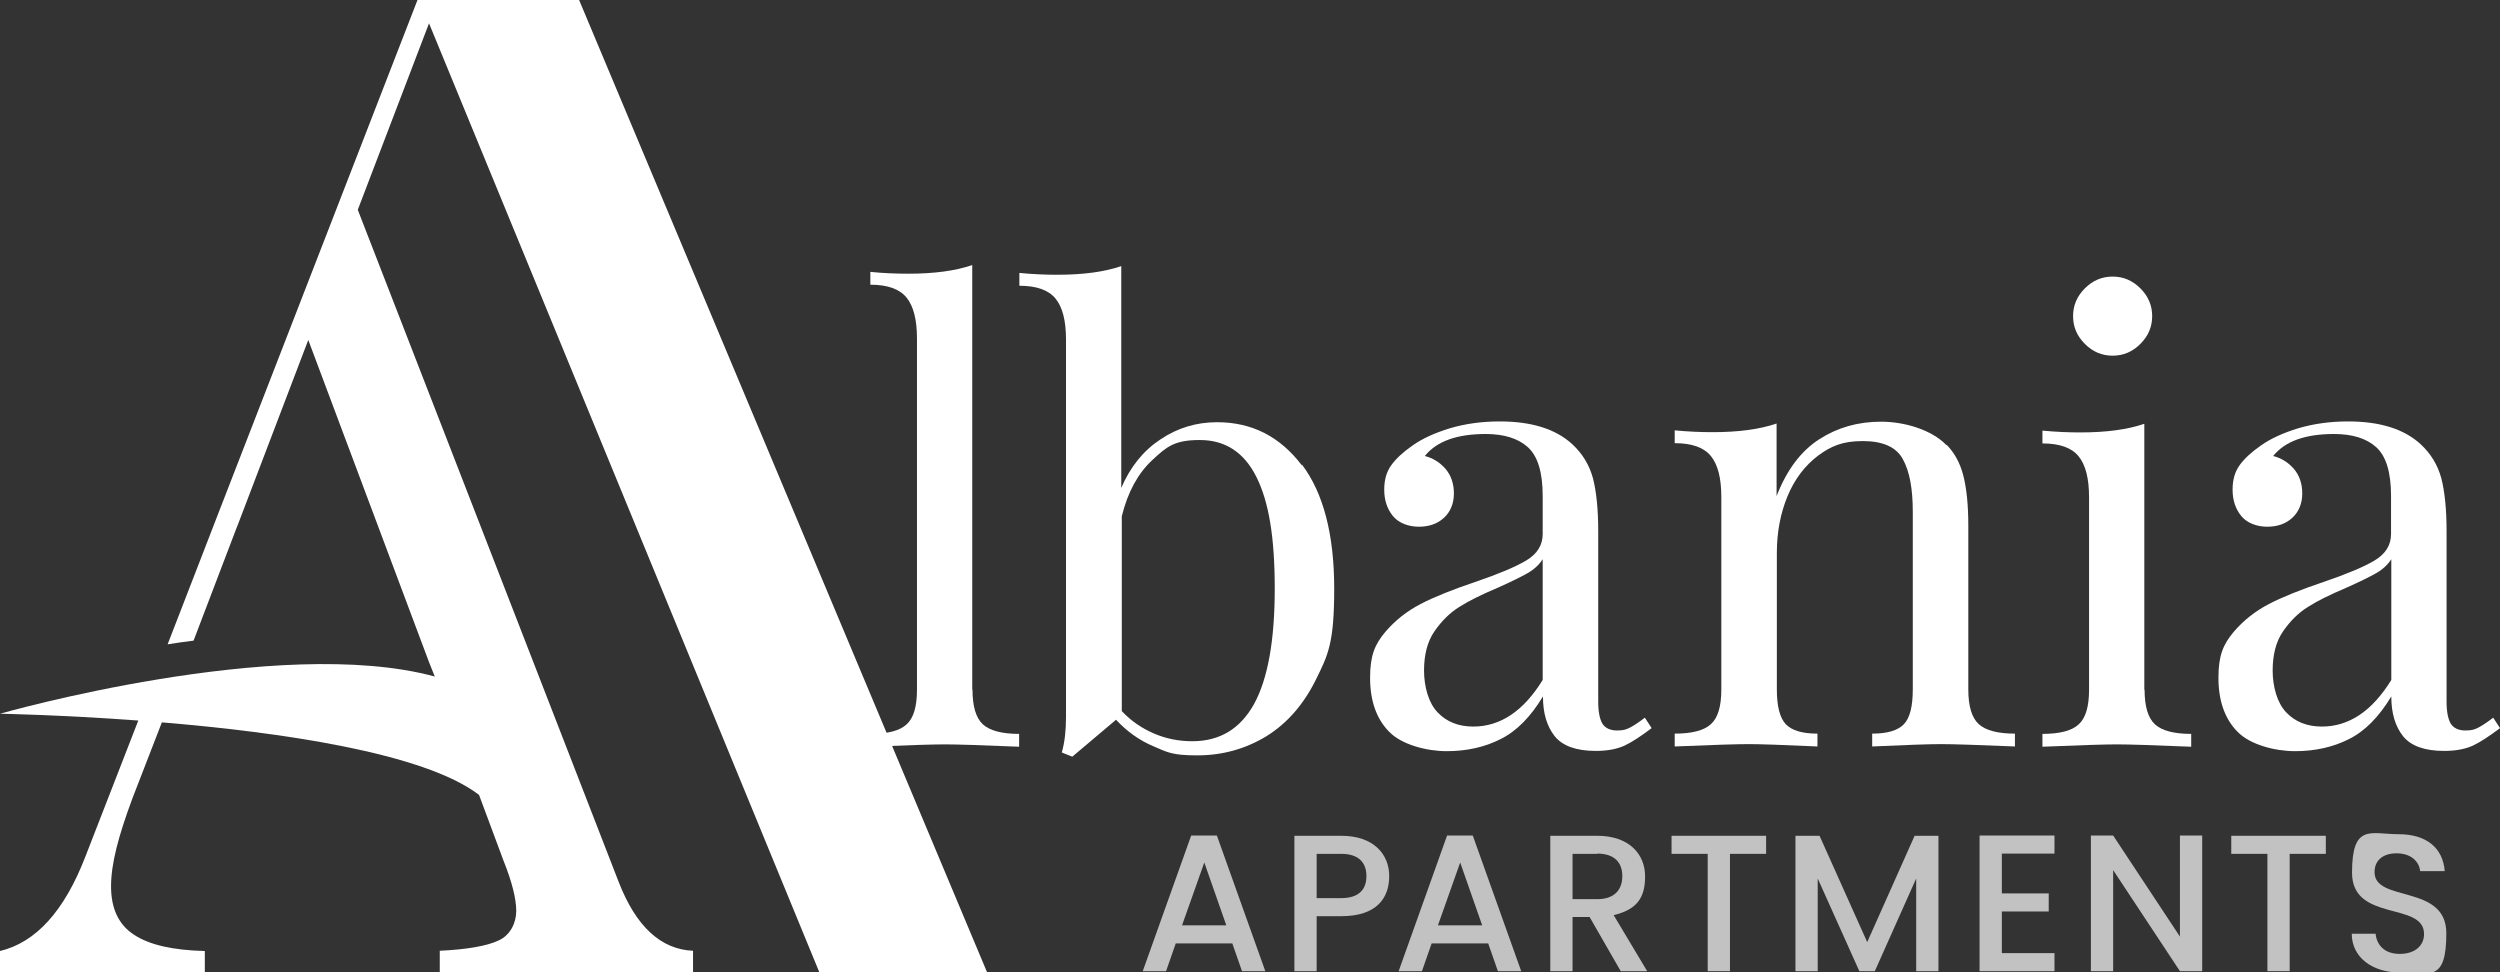 <svg xmlns="http://www.w3.org/2000/svg" viewBox="0 0 954.5 371.3"><rect x="0" y="0" width="954.5" height="371.3" fill="#333333" stroke="none"/><defs><style>      .cls-1 {        fill: #fff;      }      .cls-2 {        opacity: .7;      }    </style></defs><g><g id="Vrstva_1"><g><path class="cls-1" d="M312.9,371.3h64L221.1,0h-61.7l-75,193.3h0s-20.4,52.7-20.4,52.7c3.2-.5,6.5-1,9.9-1.4l16.4-43h0l.6-1.5,26.8-70.3,46.1,123,2.2,5.5C106.4,242.1,0,272.5,0,272.5c0,0,22.9.4,52.8,2.6l-20.3,52.2c-8,20.6-18.8,32.5-32.5,35.8v8.2h78.2v-8.2c-12.1-.3-21.1-2.3-27-6.2-5.9-3.8-8.8-10-8.8-18.5s2.7-18.9,8.2-33.7l11.2-28.9c44.4,3.7,100,11.5,121.1,27.7l9.3,25c3.3,8.2,4.9,14.7,4.9,19.3s-2.3,9.3-6.8,11.3c-4.5,2.1-12,3.4-22.4,3.9v8.2h96.7v-8.2c-12.3-.5-21.8-9.3-28.4-26.3L136.6,80.1l27.2-71.2,149.1,362.5Z"></path><g><path class="cls-1" d="M371.3,263.3c0,6.4,1.3,10.8,4,13.3,2.7,2.4,7.3,3.6,13.8,3.6v4.9c-14.4-.6-23.8-.9-28.4-.9s-14,.3-28.4.9v-4.9c6.6,0,11.2-1.2,13.8-3.6,2.7-2.4,4-6.8,4-13.3v-134c0-7.2-1.3-12.4-4-15.7-2.7-3.3-7.3-4.9-13.8-4.9v-4.9c4.8.5,9.7.7,14.5.7,9.9,0,18-1.1,24.4-3.3v162.1Z"></path><path class="cls-1" d="M497.1,177.4c8.2,10.9,12.3,26.7,12.3,47.4s-2.3,25.2-7,34.7c-4.7,9.5-11,16.7-18.9,21.6-7.9,4.8-16.7,7.3-26.4,7.3s-11.4-1.2-16.8-3.5c-5.4-2.3-10.1-5.7-14.2-10.1l-16.7,14.1-4-1.6c1.1-3.9,1.6-8.4,1.6-13.6v-144c0-7.2-1.3-12.4-4-15.7-2.7-3.3-7.3-4.9-13.8-4.9v-4.9c5,.5,9.9.7,14.5.7,9.9,0,18-1.1,24.4-3.3v84.7c3.4-8,8.4-14.2,14.9-18.5,6.5-4.4,13.7-6.6,21.7-6.6,13.3,0,24,5.5,32.3,16.4ZM478.8,268.8c5.2-9.5,7.9-24.1,7.9-44s-2.3-33.3-7-42.7c-4.7-9.4-11.9-14.1-21.6-14.1s-12.6,2.5-18.1,7.6c-5.5,5.1-9.4,12.2-11.7,21.5v74.4c3.6,3.8,7.7,6.6,12.4,8.6,4.7,2,9.5,2.9,14.5,2.9,10.5,0,18.3-4.7,23.6-14.2Z"></path><path class="cls-1" d="M530.3,279.3c-4.8-4.9-7.2-11.8-7.2-20.5s1.9-12.8,5.7-17.4c3.8-4.5,8.4-8.1,13.6-10.8,5.2-2.7,12.2-5.5,20.8-8.4,8.8-3,15.3-5.7,19.5-8.2s6.3-5.9,6.3-10.1v-14.5c0-9.1-1.9-15.3-5.7-18.7-3.8-3.4-9.2-5-16.1-5-11,0-18.7,2.8-23.2,8.4,3.1.8,5.7,2.4,7.9,4.9,2.1,2.5,3.2,5.6,3.2,9.4s-1.3,7-3.8,9.3c-2.5,2.3-5.7,3.4-9.6,3.4s-7.7-1.4-9.9-4.1c-2.2-2.7-3.3-6.1-3.3-10s.9-6.9,2.7-9.4,4.5-5,8.1-7.5c3.8-2.7,8.5-4.8,14.3-6.6,5.8-1.7,12.1-2.6,19-2.6,12.2,0,21.4,2.9,27.7,8.7,3.9,3.6,6.5,7.9,7.9,13,1.3,5.1,2,11.8,2,20.1v65.2c0,3.9.6,6.7,1.6,8.4,1.1,1.7,3,2.6,5.6,2.6s3.6-.4,5.3-1.3c1.6-.9,3.4-2.1,5.3-3.6l2.6,4c-4.1,3.1-7.6,5.4-10.4,6.7-2.9,1.3-6.5,2-10.9,2-7.5,0-12.7-1.9-15.7-5.6-3-3.8-4.5-8.8-4.5-15.2-4.7,7.8-10.1,13.3-16.2,16.3-6.1,3.1-13,4.6-20.6,4.6s-17.2-2.5-21.9-7.4ZM589,259.5v-46c-1.4,2.2-3.4,4-5.9,5.4s-6.3,3.3-11.5,5.6c-5.9,2.5-10.8,4.9-14.4,7.2-3.7,2.3-6.8,5.4-9.5,9.3-2.7,3.9-4,8.9-4,15s1.7,12.4,5.2,16c3.4,3.6,8,5.4,13.6,5.4,10.3,0,19.2-5.9,26.5-17.8Z"></path><path class="cls-1" d="M743.3,169.9c3,3.1,5.1,7,6.3,11.7,1.2,4.7,1.9,11,1.9,19v62.6c0,6.4,1.3,10.8,4,13.3,2.7,2.4,7.3,3.6,13.8,3.6v4.9c-14.4-.6-23.8-.9-28.2-.9s-13.1.3-26.3.9v-4.9c5.8,0,9.8-1.2,12.1-3.6,2.3-2.4,3.4-6.8,3.4-13.3v-67.8c0-8.8-1.2-15.4-3.8-20.1-2.5-4.6-7.6-6.9-15.3-6.9s-12.1,1.9-17.1,5.6c-5,3.8-8.9,8.9-11.6,15.4s-4.1,13.7-4.1,21.7v52.1c0,6.4,1.1,10.8,3.4,13.3,2.3,2.4,6.3,3.6,12.1,3.6v4.9c-13.1-.6-21.9-.9-26.3-.9s-13.8.3-28.2.9v-4.9c6.6,0,11.2-1.2,13.8-3.6,2.7-2.4,4-6.8,4-13.3v-73.4c0-7.2-1.3-12.4-4-15.7-2.7-3.3-7.3-4.9-13.8-4.9v-4.9c5,.5,9.9.7,14.5.7,9.9,0,18-1.1,24.4-3.3v27.7c3.9-10,9.3-17.2,16.3-21.7,7-4.5,14.8-6.7,23.6-6.7s19.2,3,24.9,8.9Z"></path><path class="cls-1" d="M818.8,263.3c0,6.4,1.3,10.8,4,13.3,2.7,2.4,7.3,3.6,13.8,3.6v4.9c-14.4-.6-23.9-.9-28.4-.9s-14,.3-28.4.9v-4.9c6.6,0,11.2-1.2,13.8-3.6,2.7-2.4,4-6.8,4-13.3v-73.4c0-7.2-1.3-12.4-4-15.7-2.7-3.3-7.3-4.9-13.8-4.9v-4.9c5,.5,9.9.7,14.5.7,9.9,0,18-1.1,24.4-3.3v101.6ZM817.2,110.1c3,3,4.5,6.5,4.5,10.6s-1.5,7.6-4.5,10.6c-3,3-6.5,4.5-10.6,4.5s-7.6-1.5-10.6-4.5c-3-3-4.5-6.5-4.5-10.6s1.5-7.6,4.5-10.6c3-3,6.5-4.5,10.6-4.5s7.6,1.5,10.6,4.5Z"></path><path class="cls-1" d="M854.2,279.3c-4.8-4.9-7.2-11.8-7.2-20.5s1.9-12.8,5.7-17.4c3.8-4.5,8.4-8.1,13.6-10.8,5.2-2.7,12.2-5.5,20.8-8.4,8.8-3,15.3-5.7,19.5-8.2s6.3-5.9,6.3-10.1v-14.5c0-9.1-1.9-15.3-5.7-18.7-3.8-3.4-9.2-5-16.1-5-11,0-18.7,2.8-23.2,8.4,3.1.8,5.7,2.4,7.9,4.9,2.1,2.5,3.2,5.6,3.2,9.4s-1.3,7-3.8,9.3c-2.5,2.3-5.7,3.4-9.6,3.4s-7.7-1.4-9.9-4.1c-2.2-2.7-3.3-6.1-3.3-10s.9-6.9,2.7-9.4,4.5-5,8.1-7.5c3.8-2.7,8.5-4.8,14.3-6.6,5.8-1.7,12.1-2.6,19-2.6,12.2,0,21.4,2.9,27.7,8.7,3.9,3.6,6.5,7.9,7.9,13,1.3,5.1,2,11.8,2,20.1v65.2c0,3.9.6,6.7,1.6,8.4,1.1,1.7,3,2.6,5.6,2.6s3.6-.4,5.3-1.3c1.6-.9,3.4-2.1,5.3-3.6l2.6,4c-4.1,3.1-7.6,5.4-10.4,6.7-2.9,1.3-6.5,2-10.9,2-7.5,0-12.7-1.9-15.7-5.6-3-3.8-4.5-8.8-4.5-15.2-4.7,7.8-10.1,13.3-16.2,16.3-6.1,3.1-13,4.6-20.6,4.6s-17.2-2.5-21.9-7.4ZM913,259.5v-46c-1.4,2.2-3.4,4-5.9,5.4s-6.3,3.3-11.5,5.6c-5.9,2.5-10.8,4.9-14.4,7.2-3.7,2.3-6.8,5.4-9.5,9.3-2.7,3.9-4,8.9-4,15s1.7,12.4,5.2,16c3.4,3.6,8,5.4,13.6,5.4,10.3,0,19.2-5.9,26.5-17.8Z"></path></g><g class="cls-2"><path class="cls-1" d="M470.6,360.2h-21.7l-3.7,10.6h-8.9l18.5-51.8h9.8l18.5,51.8h-8.9l-3.7-10.6ZM459.8,329.3l-8.5,24h16.9l-8.4-24Z"></path><path class="cls-1" d="M512.1,349.8h-9.4v21h-8.5v-51.7h17.9c12.3,0,18.3,7,18.3,15.4s-4.8,15.3-18.3,15.3ZM512.1,342.9c6.6,0,9.6-3.2,9.6-8.4s-3-8.5-9.6-8.5h-9.4v16.9h9.4Z"></path><path class="cls-1" d="M568.3,360.2h-21.7l-3.7,10.6h-8.9l18.5-51.8h9.8l18.5,51.8h-8.9l-3.7-10.6ZM557.5,329.3l-8.5,24h16.9l-8.4-24Z"></path><path class="cls-1" d="M609.8,319.1c12.3,0,18.3,7.1,18.3,15.5s-3.3,12.7-12,14.8l12.8,21.4h-10.1l-11.9-20.7h-6.5v20.7h-8.5v-51.7h17.9ZM609.8,326h-9.4v17.3h9.4c6.6,0,9.6-3.6,9.6-8.8s-3-8.6-9.6-8.6Z"></path><path class="cls-1" d="M638.2,319.1h36.1v6.9h-13.8v44.8h-8.5v-44.8h-13.8v-6.9Z"></path><path class="cls-1" d="M685.5,319.1h9.2l18.2,40.6,18.1-40.6h9.1v51.7h-8.5v-35.4l-15.8,35.4h-5.9l-15.9-35.4v35.4h-8.5v-51.7Z"></path><path class="cls-1" d="M784.4,325.9h-20.1v15.2h17.9v6.9h-17.9v15.9h20.1v6.9h-28.6v-51.8h28.6v6.9Z"></path><path class="cls-1" d="M840.8,319v51.8h-8.5l-25.5-38.6v38.6h-8.5v-51.8h8.5l25.5,38.6v-38.6h8.5Z"></path><path class="cls-1" d="M851.9,319.1h36.1v6.9h-13.8v44.8h-8.5v-44.8h-13.8v-6.9Z"></path><path class="cls-1" d="M916.2,371.3c-10.3,0-18.3-5.7-18.3-14.8h9.1c.4,4.2,3.3,7.7,9.2,7.7s9.3-3.2,9.3-7.6c0-12.5-27.5-4.4-27.5-23.4s7.2-14.7,17.8-14.7,16.9,5.2,17.6,14.1h-9.4c-.3-3.5-3.3-6.7-8.7-6.8-4.9-.1-8.7,2.2-8.7,7.2,0,11.7,27.4,4.4,27.4,23.3s-6.3,15.2-17.9,15.2Z"></path></g></g></g></g></svg>